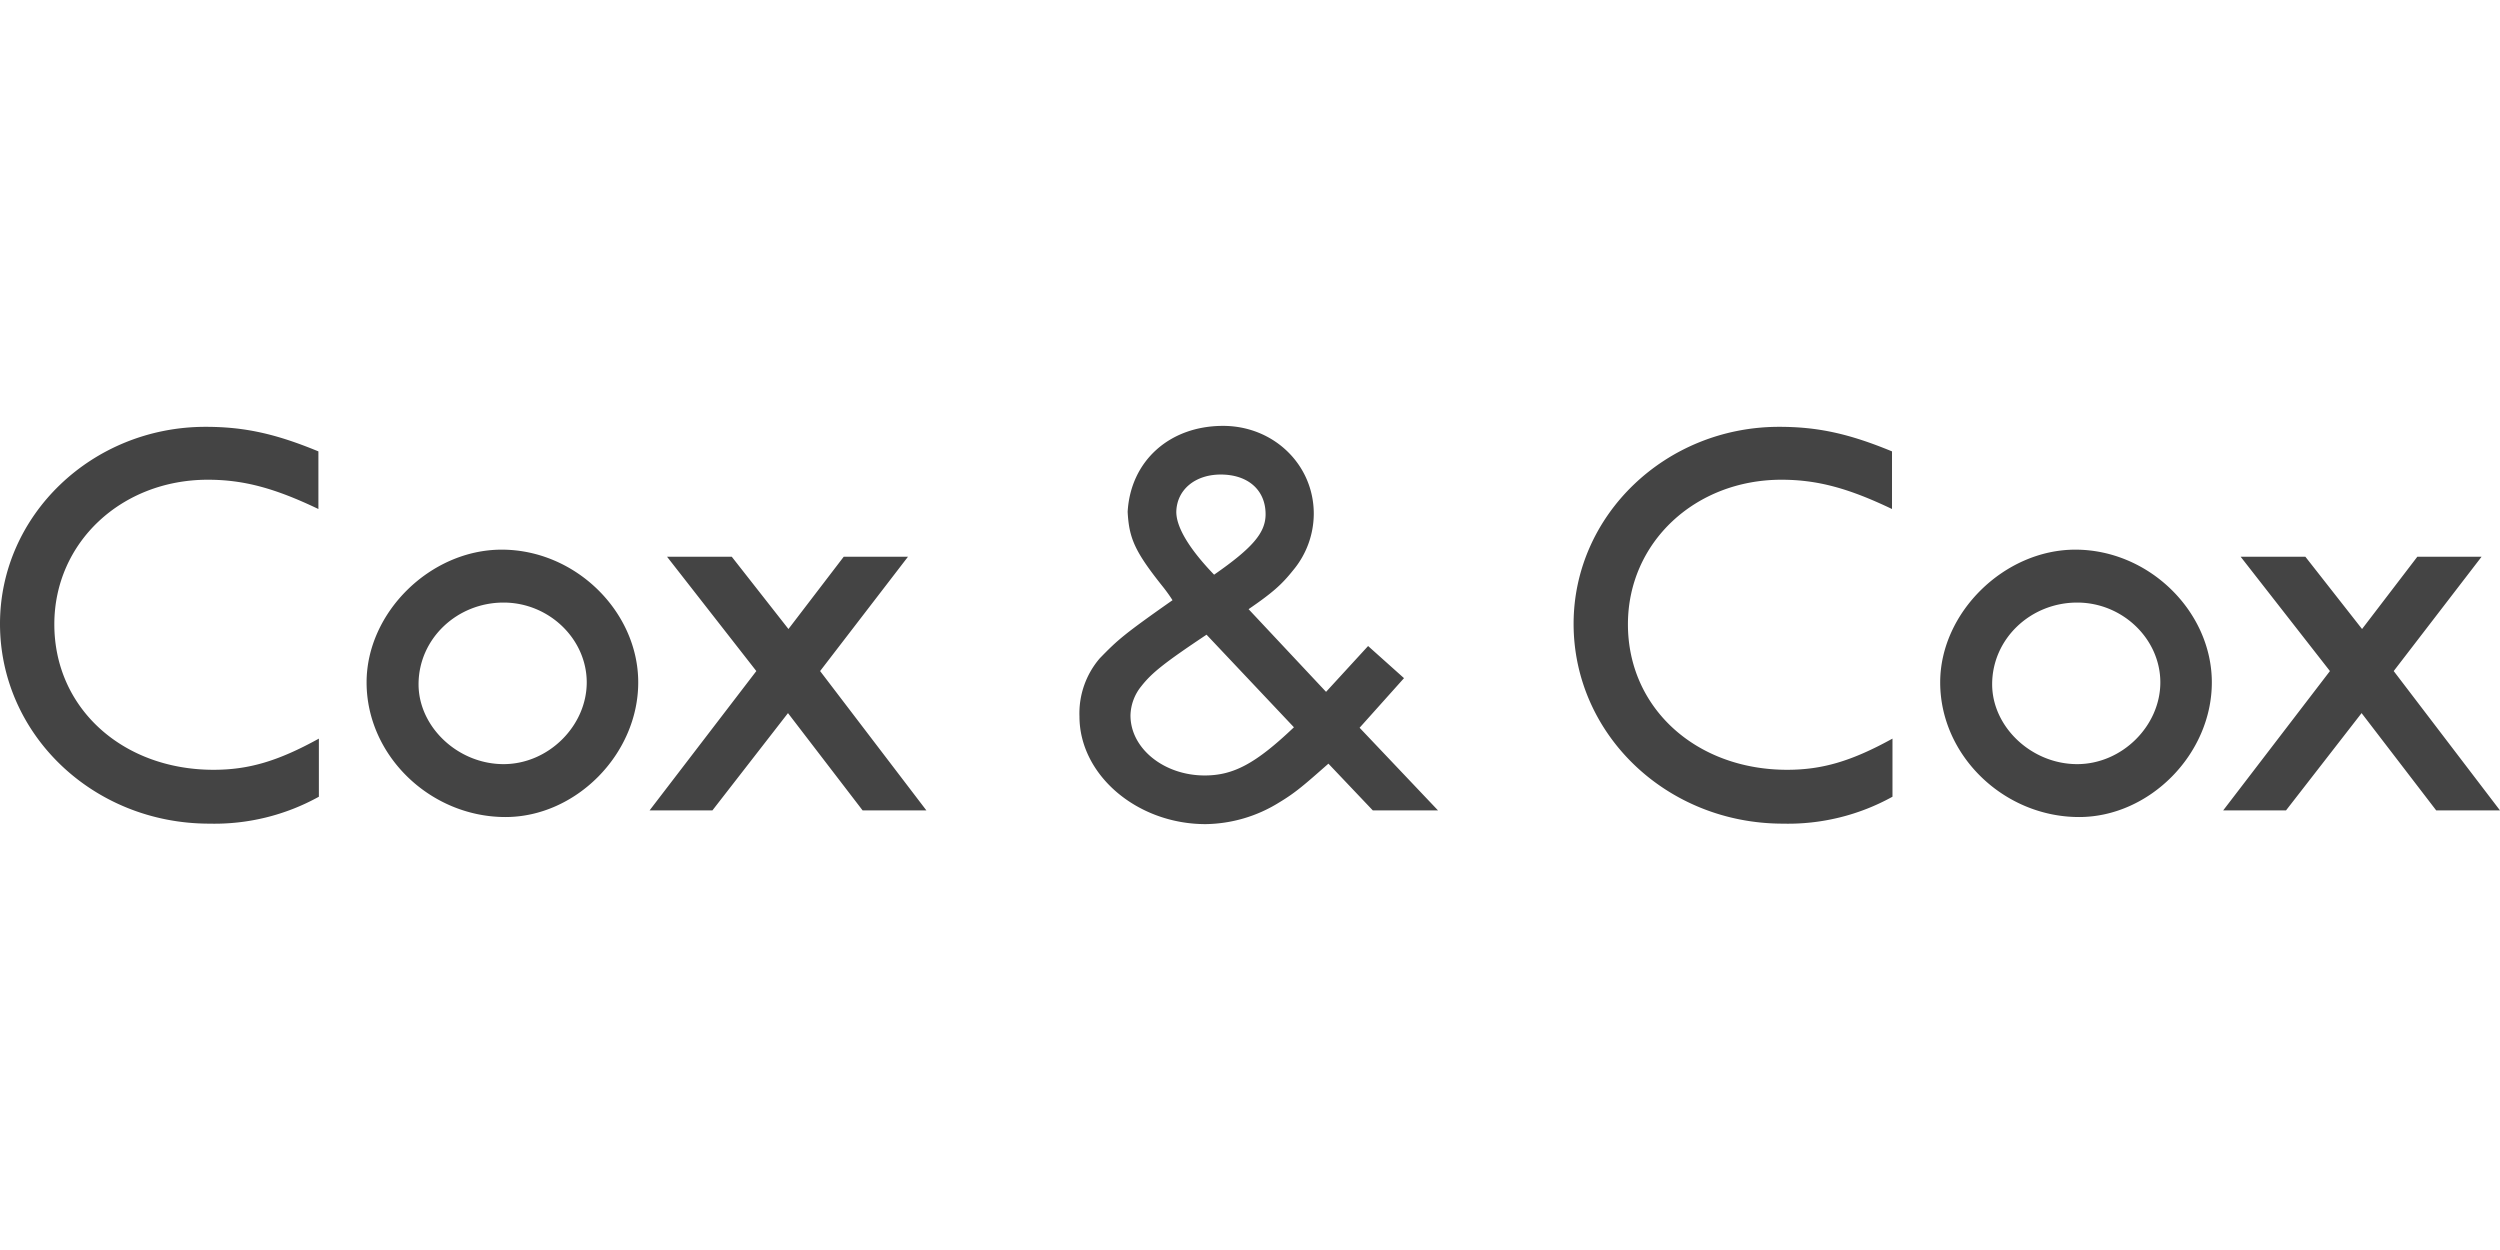 <svg xmlns="http://www.w3.org/2000/svg" id="svg2" width="600" height="300" fill="#444" viewBox="0 0 529.2 84.3"><path d="M0 41.9c0 23.4 19.7 42.3 44.3 42.3a45.62 45.62 0 0 0 23.2-5.7V66.2c-8.7 4.8-14.9 6.6-22.3 6.6-19.2 0-33.7-13-33.7-30.8 0-17.3 14.2-30.6 32.5-30.6 7.6 0 14.2 1.8 23.4 6.2V5.4C58.2 1.6 51.6.2 43.5.2 19.5.2 0 18.9 0 41.9ZM106.2 26.2c-15.1 0-28.6 13.3-28.6 28.1 0 15.5 13.5 28.5 29.4 28.5 14.9 0 28.1-13.3 28.1-28.5 0-15-13.3-28.1-28.9-28.1Zm.4 45.4c-9.7 0-18-7.9-18-16.9 0-9.6 8.1-17.3 18-17.3 9.6 0 17.6 7.7 17.6 16.9s-8.1 17.3-17.6 17.3ZM192.2 27.7h-13.6L166.9 43l-12-15.3h-13.7l18.9 24.2-22.6 29.5h13.3l16-20.6 15.8 20.6h13.5l-22.5-29.5 18.6-24.2zM333.1 41.9c0 23.4 19.7 42.3 44.3 42.3a45.62 45.62 0 0 0 23.2-5.7V66.2c-8.7 4.8-14.9 6.6-22.3 6.6-19.2 0-33.7-13-33.7-30.8 0-17.3 14.2-30.6 32.5-30.6 7.6 0 14.2 1.8 23.4 6.2V5.4C391.3 1.6 384.7.2 376.6.2c-24 0-43.5 18.7-43.5 41.7ZM439.3 26.2c-15 0-28.6 13.3-28.6 28.1 0 15.5 13.5 28.5 29.4 28.5 14.9 0 28.1-13.3 28.1-28.5 0-15-13.3-28.1-28.9-28.1Zm.4 45.4c-9.7 0-18-7.9-18-16.9 0-9.6 8.1-17.3 18-17.3 9.6 0 17.6 7.7 17.6 16.9s-8.1 17.3-17.6 17.3ZM506.7 51.9l18.6-24.2h-13.6L500 43l-12-15.3h-13.7l18.9 24.2-22.6 29.5h13.3l16-20.6 15.8 20.6h13.5l-22.5-29.5zM304.4 81.4l-16.6-17.5 9.4-10.5-7.6-6.8-8.9 9.7-16.4-17.5c5.1-3.5 7-5.2 9.4-8.2a18.76 18.76 0 0 0 4.4-12c0-10.4-8.5-18.6-19.2-18.6-11.4 0-19.6 7.5-20.2 18.2.3 5.6 1.5 8.4 7.5 15.9a33.93 33.93 0 0 1 2 2.8c-10.4 7.3-11.6 8.4-15.4 12.3a17.88 17.88 0 0 0-4.3 12.3c0 12.4 12.2 22.8 26.7 22.8a30.16 30.16 0 0 0 15.6-4.6c3.5-2.1 5.4-3.8 10.4-8.2l9.4 9.9Zm-46-71.1c5.8 0 9.5 3.3 9.5 8.4 0 3.9-2.7 7.1-10.9 12.8-5.2-5.4-8-10-8-13.3.1-4.7 4-7.9 9.4-7.9ZM255 74c-8.6 0-15.7-5.7-15.7-12.7a10.14 10.14 0 0 1 2.3-6.2c2.2-2.8 4.8-4.9 13.8-10.9l18.5 19.6C265.8 71.5 261.1 74 255 74Z" class="cls-1"/></svg>